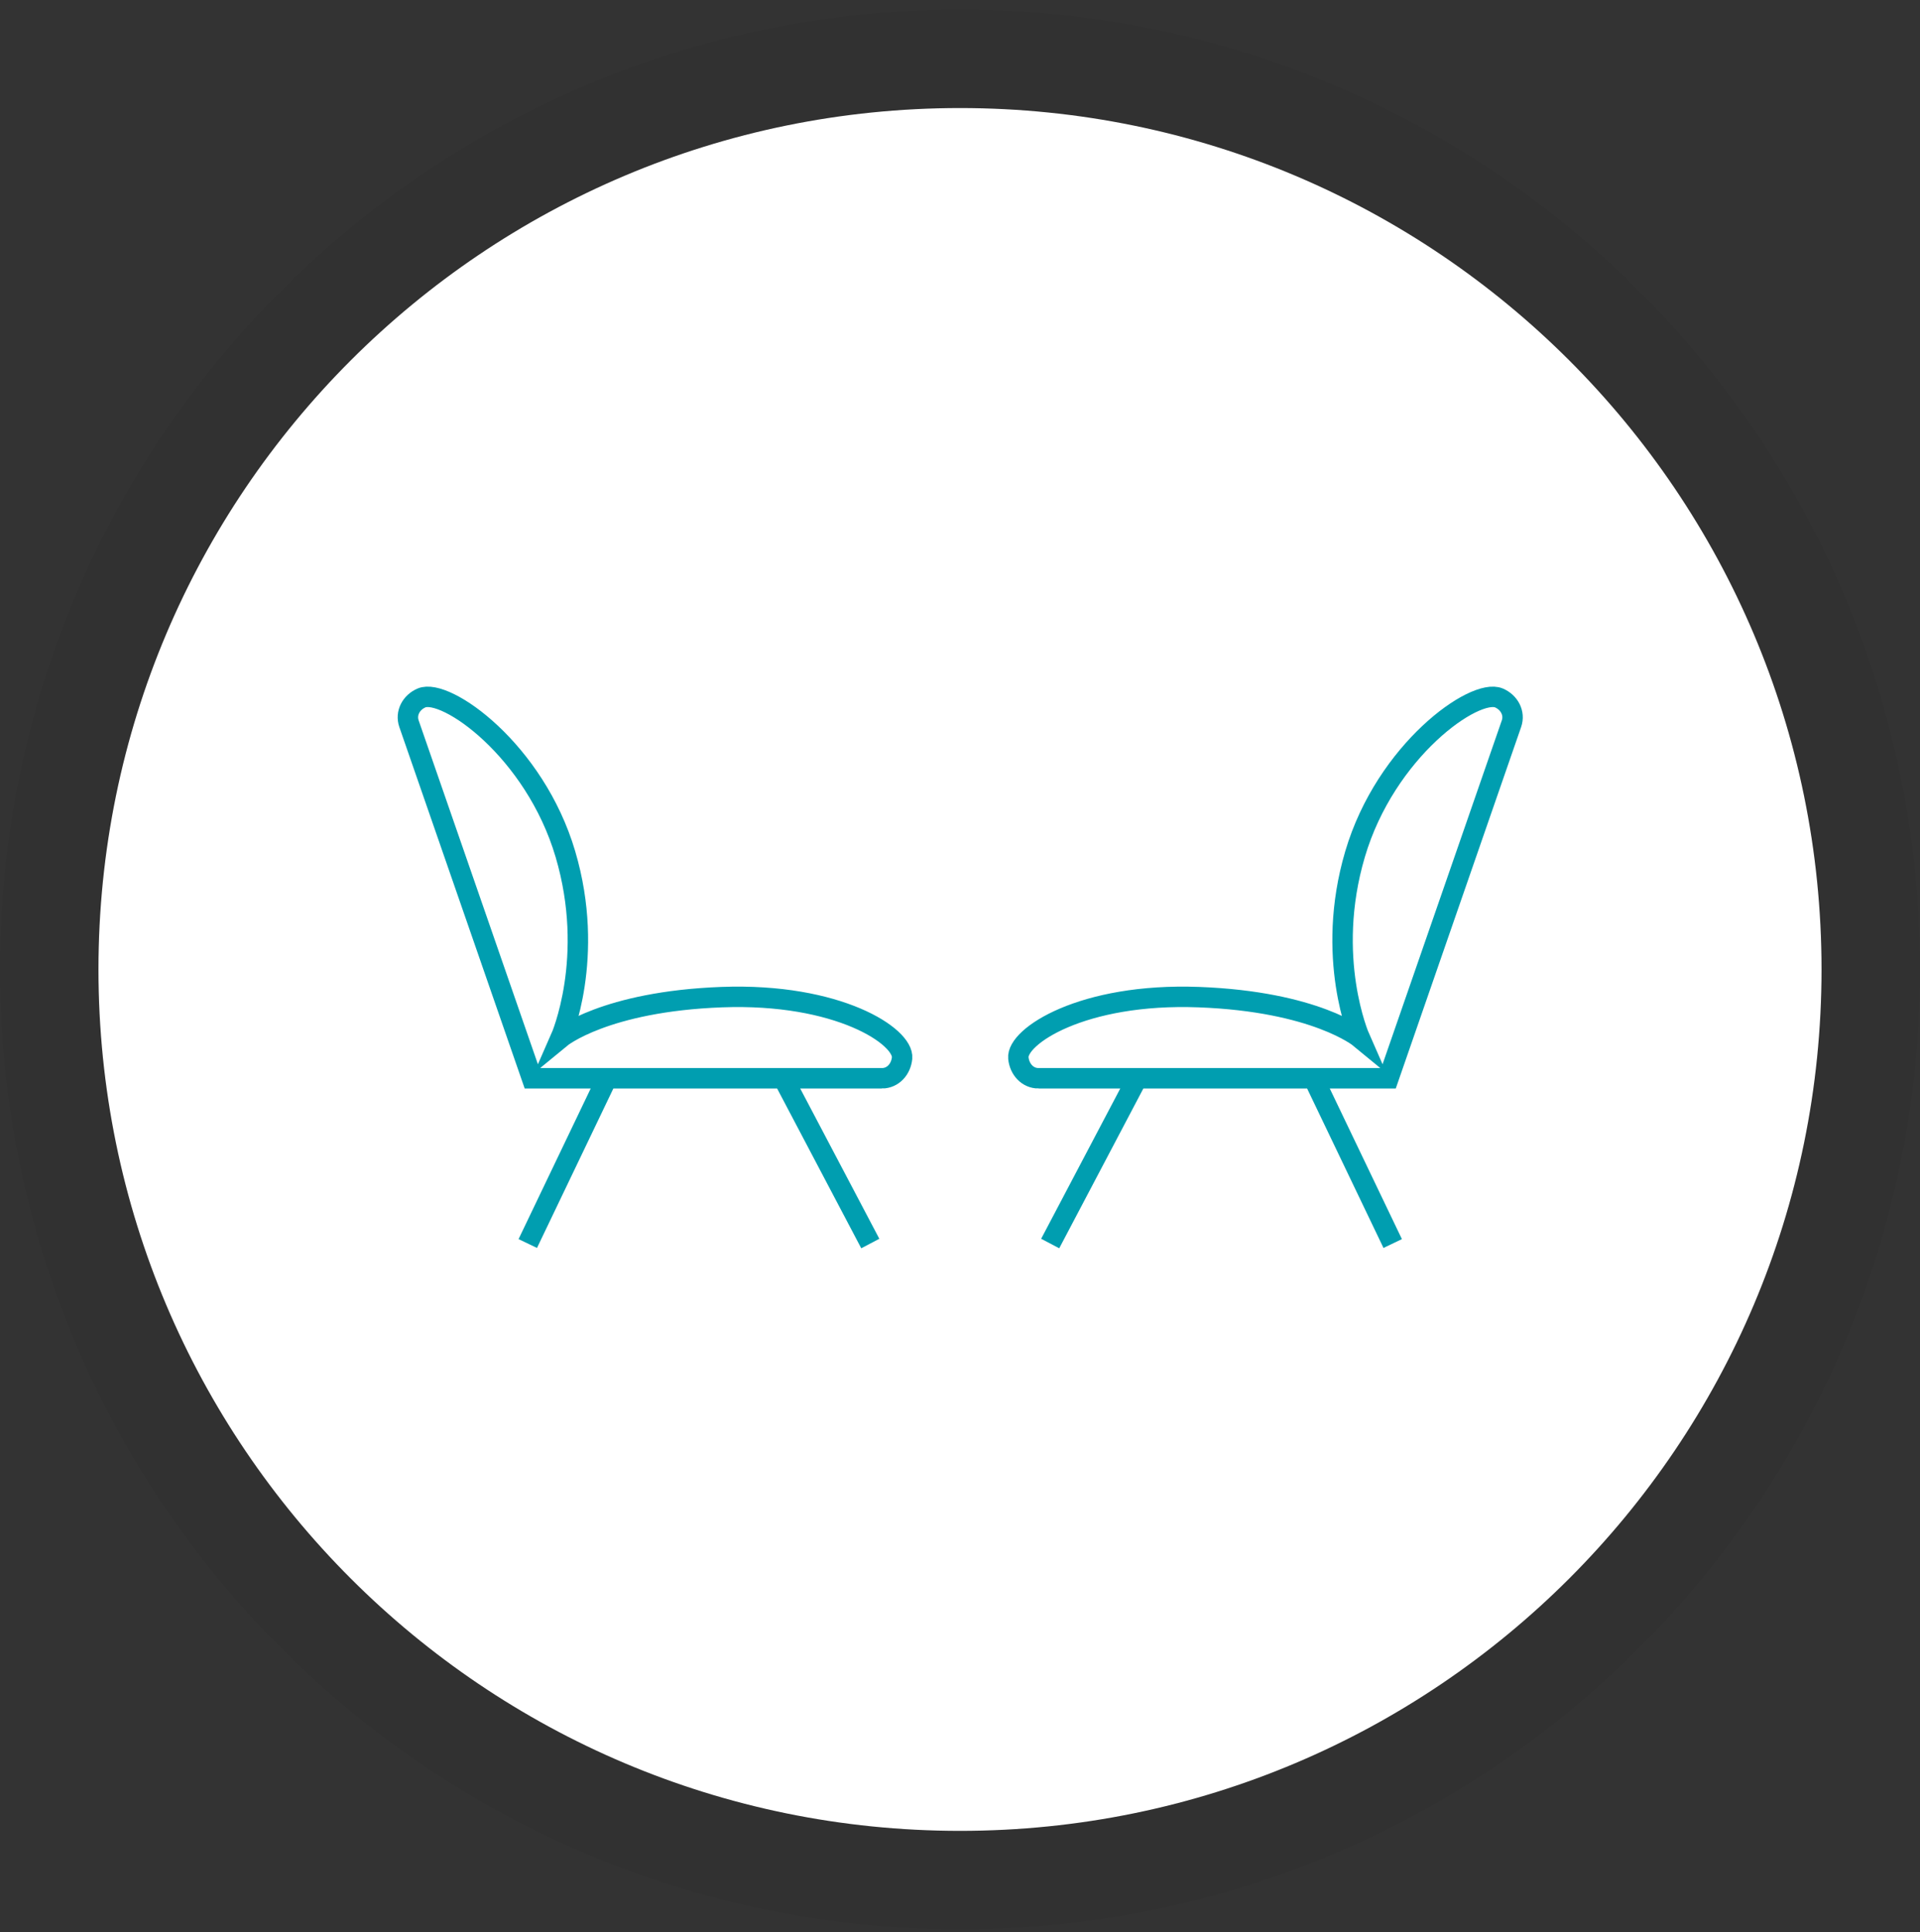 <?xml version="1.0" encoding="UTF-8"?> <svg xmlns="http://www.w3.org/2000/svg" width="156" height="157" viewBox="0 0 156 157" fill="none"><rect x="0" y="0" width="156" height="157" fill="#333333" stroke="none"/><path d="M8 78.78C8 40.12 39.34 8.78 78 8.78C116.66 8.78 148 40.12 148 78.78C148 117.44 116.66 148.78 78 148.78C39.34 148.78 8 117.44 8 78.78Z" fill="white"></path><path d="M78 4.78C118.869 4.78 152 37.911 152 78.78C152 119.649 118.869 152.78 78 152.78C37.131 152.78 4 119.649 4 78.78C4 37.911 37.131 4.78 78 4.78Z" stroke="black" stroke-opacity="0.04" stroke-width="8"></path><path d="M106.693 87.556L113.157 101.052M92.433 87.556L85.328 101.052M49.345 87.556L42.882 101.052M63.606 87.556L70.711 101.052M84.387 87.622H112.816L122.807 58.81C123.105 57.952 122.625 57.077 121.793 56.719C119.832 55.873 112.592 60.974 110.101 69.4C107.609 77.825 110.477 84.336 110.477 84.336C110.477 84.336 106.897 81.385 97.406 81.029C87.912 80.673 82.575 84.233 82.743 85.98C82.831 86.882 83.479 87.624 84.387 87.624V87.622ZM71.652 87.622H43.221L33.23 58.81C32.933 57.952 33.412 57.077 34.244 56.719C36.205 55.873 43.445 60.974 45.937 69.4C48.428 77.825 45.56 84.336 45.56 84.336C45.56 84.336 49.14 81.385 58.632 81.029C68.125 80.673 73.463 84.233 73.294 85.98C73.207 86.882 72.558 87.624 71.65 87.624L71.652 87.622Z" stroke="#009EB0" stroke-width="1.66" stroke-miterlimit="10.433"></path></svg> 